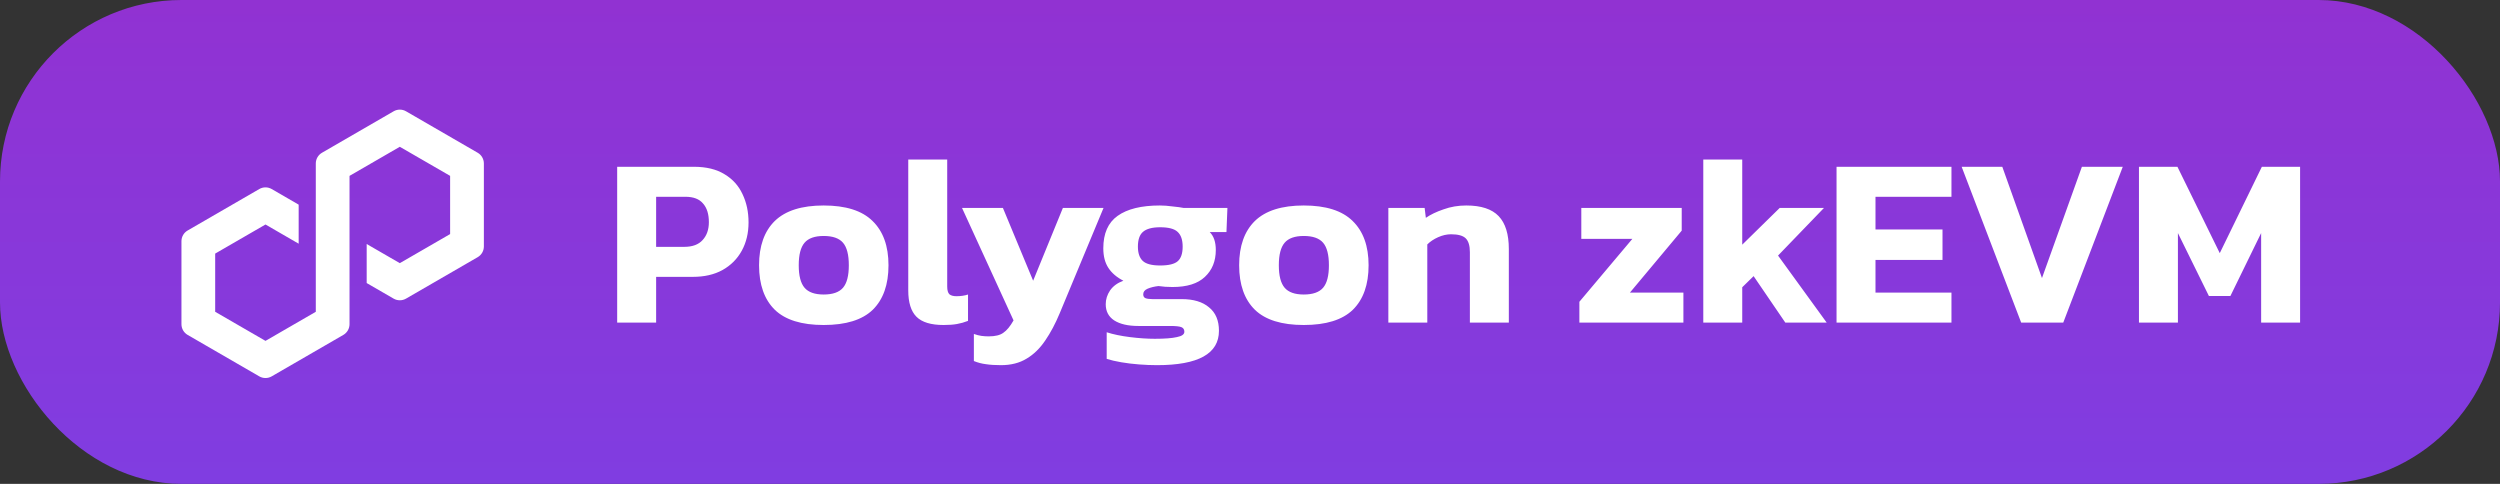 <svg width="248" height="48" viewBox="0 0 248 48" fill="none" xmlns="http://www.w3.org/2000/svg">
<rect x="0" y="0" width="248" height="48" fill="#333333" stroke="none"/>
<rect width="248" height="48" rx="18" fill="url(#paint0_linear_902_14742)"/>
<path d="M40.274 29.626L47.39 25.509C47.767 25.29 48 24.884 48 24.449V16.215C48 15.78 47.767 15.374 47.39 15.155L40.274 11.038C39.897 10.819 39.428 10.822 39.053 11.038L31.937 15.155C31.56 15.374 31.327 15.78 31.327 16.215V30.929L26.337 33.815L21.346 30.929V25.156L26.337 22.27L29.628 24.175V20.302L26.947 18.75C26.762 18.644 26.55 18.587 26.337 18.587C26.122 18.587 25.911 18.644 25.726 18.75L18.61 22.867C18.233 23.086 18 23.491 18 23.927V32.161C18 32.596 18.233 33.002 18.61 33.221L25.726 37.338C26.103 37.554 26.57 37.554 26.947 37.338L34.063 33.221C34.44 33.002 34.673 32.596 34.673 32.161V17.446L34.762 17.395L39.661 14.561L44.652 17.446V23.22L39.661 26.105L36.375 24.205V28.078L39.051 29.626C39.428 29.842 39.897 29.842 40.272 29.626H40.274Z" fill="white"/>
<path d="M61.224 32V16.544H68.832C70.064 16.544 71.08 16.792 71.88 17.288C72.68 17.768 73.272 18.424 73.656 19.256C74.056 20.088 74.256 21.024 74.256 22.064C74.256 23.12 74.032 24.056 73.584 24.872C73.136 25.688 72.496 26.328 71.664 26.792C70.848 27.24 69.872 27.464 68.736 27.464H65.088V32H61.224ZM65.088 24.488H67.872C68.688 24.488 69.296 24.264 69.696 23.816C70.112 23.368 70.32 22.776 70.32 22.04C70.32 21.24 70.128 20.624 69.744 20.192C69.376 19.744 68.792 19.52 67.992 19.52H65.088V24.488ZM81.707 32.24C79.515 32.24 77.899 31.736 76.859 30.728C75.819 29.704 75.299 28.232 75.299 26.312C75.299 24.408 75.819 22.944 76.859 21.92C77.915 20.896 79.531 20.384 81.707 20.384C83.899 20.384 85.515 20.896 86.555 21.92C87.611 22.944 88.139 24.408 88.139 26.312C88.139 28.232 87.619 29.704 86.579 30.728C85.539 31.736 83.915 32.24 81.707 32.24ZM81.707 29.216C82.603 29.216 83.243 28.992 83.627 28.544C84.011 28.096 84.203 27.352 84.203 26.312C84.203 25.272 84.011 24.528 83.627 24.08C83.243 23.632 82.603 23.408 81.707 23.408C80.827 23.408 80.195 23.632 79.811 24.08C79.427 24.528 79.235 25.272 79.235 26.312C79.235 27.352 79.427 28.096 79.811 28.544C80.195 28.992 80.827 29.216 81.707 29.216ZM93.603 32.24C92.355 32.24 91.459 31.968 90.915 31.424C90.371 30.88 90.099 30.008 90.099 28.808V15.824H93.963V28.424C93.963 28.792 94.035 29.048 94.179 29.192C94.339 29.32 94.571 29.384 94.875 29.384C95.307 29.384 95.691 29.328 96.027 29.216V31.832C95.659 31.976 95.291 32.08 94.923 32.144C94.571 32.208 94.131 32.24 93.603 32.24ZM99.296 36.224C98.719 36.224 98.224 36.192 97.808 36.128C97.407 36.08 97.007 35.976 96.608 35.816V33.128C96.879 33.224 97.127 33.288 97.352 33.32C97.591 33.352 97.832 33.368 98.072 33.368C98.728 33.368 99.216 33.248 99.535 33.008C99.871 32.784 100.208 32.376 100.544 31.784L95.431 20.624H99.487L102.488 27.848L105.44 20.624H109.472L105.128 31.064C104.696 32.104 104.216 33.008 103.688 33.776C103.16 34.56 102.544 35.16 101.84 35.576C101.136 36.008 100.288 36.224 99.296 36.224ZM114.776 36.224C114.216 36.224 113.624 36.2 113 36.152C112.376 36.104 111.784 36.032 111.224 35.936C110.664 35.84 110.184 35.728 109.784 35.6V32.96C110.424 33.168 111.192 33.328 112.088 33.44C112.984 33.552 113.808 33.608 114.56 33.608C115.536 33.608 116.264 33.552 116.744 33.44C117.24 33.344 117.488 33.168 117.488 32.912C117.488 32.688 117.392 32.536 117.2 32.456C117.008 32.376 116.632 32.336 116.072 32.336H112.928C111.904 32.336 111.104 32.152 110.528 31.784C109.968 31.416 109.688 30.88 109.688 30.176C109.688 29.696 109.832 29.24 110.12 28.808C110.424 28.376 110.864 28.056 111.44 27.848C110.784 27.512 110.288 27.088 109.952 26.576C109.616 26.064 109.448 25.416 109.448 24.632C109.448 23.16 109.92 22.088 110.864 21.416C111.824 20.728 113.224 20.384 115.064 20.384C115.448 20.384 115.872 20.416 116.336 20.48C116.816 20.528 117.168 20.576 117.392 20.624H121.76L121.664 23.024H120.008C120.408 23.424 120.608 24.016 120.608 24.8C120.608 25.904 120.248 26.792 119.528 27.464C118.824 28.136 117.752 28.472 116.312 28.472C116.072 28.472 115.832 28.464 115.592 28.448C115.368 28.416 115.144 28.392 114.92 28.376C114.504 28.424 114.144 28.512 113.84 28.64C113.552 28.768 113.408 28.952 113.408 29.192C113.408 29.384 113.48 29.512 113.624 29.576C113.784 29.64 114.016 29.672 114.32 29.672H117.224C118.392 29.672 119.296 29.944 119.936 30.488C120.592 31.016 120.92 31.792 120.92 32.816C120.92 35.088 118.872 36.224 114.776 36.224ZM115.088 26.336C115.936 26.336 116.52 26.192 116.84 25.904C117.16 25.616 117.32 25.136 117.32 24.464C117.32 23.792 117.152 23.304 116.816 23C116.496 22.696 115.92 22.544 115.088 22.544C114.304 22.544 113.736 22.696 113.384 23C113.048 23.288 112.88 23.776 112.88 24.464C112.88 25.104 113.04 25.576 113.36 25.88C113.68 26.184 114.256 26.336 115.088 26.336ZM129.332 32.24C127.14 32.24 125.524 31.736 124.484 30.728C123.444 29.704 122.924 28.232 122.924 26.312C122.924 24.408 123.444 22.944 124.484 21.92C125.54 20.896 127.156 20.384 129.332 20.384C131.524 20.384 133.14 20.896 134.18 21.92C135.236 22.944 135.764 24.408 135.764 26.312C135.764 28.232 135.244 29.704 134.204 30.728C133.164 31.736 131.54 32.24 129.332 32.24ZM129.332 29.216C130.228 29.216 130.868 28.992 131.252 28.544C131.636 28.096 131.828 27.352 131.828 26.312C131.828 25.272 131.636 24.528 131.252 24.08C130.868 23.632 130.228 23.408 129.332 23.408C128.452 23.408 127.82 23.632 127.436 24.08C127.052 24.528 126.86 25.272 126.86 26.312C126.86 27.352 127.052 28.096 127.436 28.544C127.82 28.992 128.452 29.216 129.332 29.216ZM137.724 32V20.624H141.324L141.444 21.608C141.908 21.288 142.492 21.008 143.196 20.768C143.9 20.512 144.652 20.384 145.452 20.384C146.924 20.384 147.996 20.736 148.668 21.44C149.34 22.144 149.676 23.232 149.676 24.704V32H145.812V25.016C145.812 24.376 145.676 23.92 145.404 23.648C145.132 23.376 144.644 23.24 143.94 23.24C143.524 23.24 143.1 23.336 142.668 23.528C142.236 23.72 141.876 23.96 141.588 24.248V32H137.724ZM156.674 32V29.936L161.93 23.696H156.866V20.624H166.826V22.88L161.69 29.024H166.994V32H156.674ZM168.966 32V15.824H172.83V24.272L176.55 20.624H180.942L176.382 25.352L181.206 32H177.102L173.958 27.392L172.83 28.496V32H168.966ZM182.185 32V16.544H193.585V19.52H186.049V22.76H192.697V25.784H186.049V29.024H193.585V32H182.185ZM200.5 32L194.596 16.544H198.628L202.564 27.584L206.524 16.544H210.58L204.676 32H200.5ZM212.185 32V16.544H216.001L220.201 25.112L224.377 16.544H228.169V32H224.305V23.12L221.257 29.36H219.121L216.049 23.12V32H212.185Z" fill="white"/>
<defs>
<linearGradient id="paint0_linear_902_14742" x1="124" y1="0" x2="124" y2="48" gradientUnits="userSpaceOnUse">
<stop stop-color="#9132D2"/>
<stop offset="1" stop-color="#803DE1"/>
</linearGradient>
</defs>
</svg>
